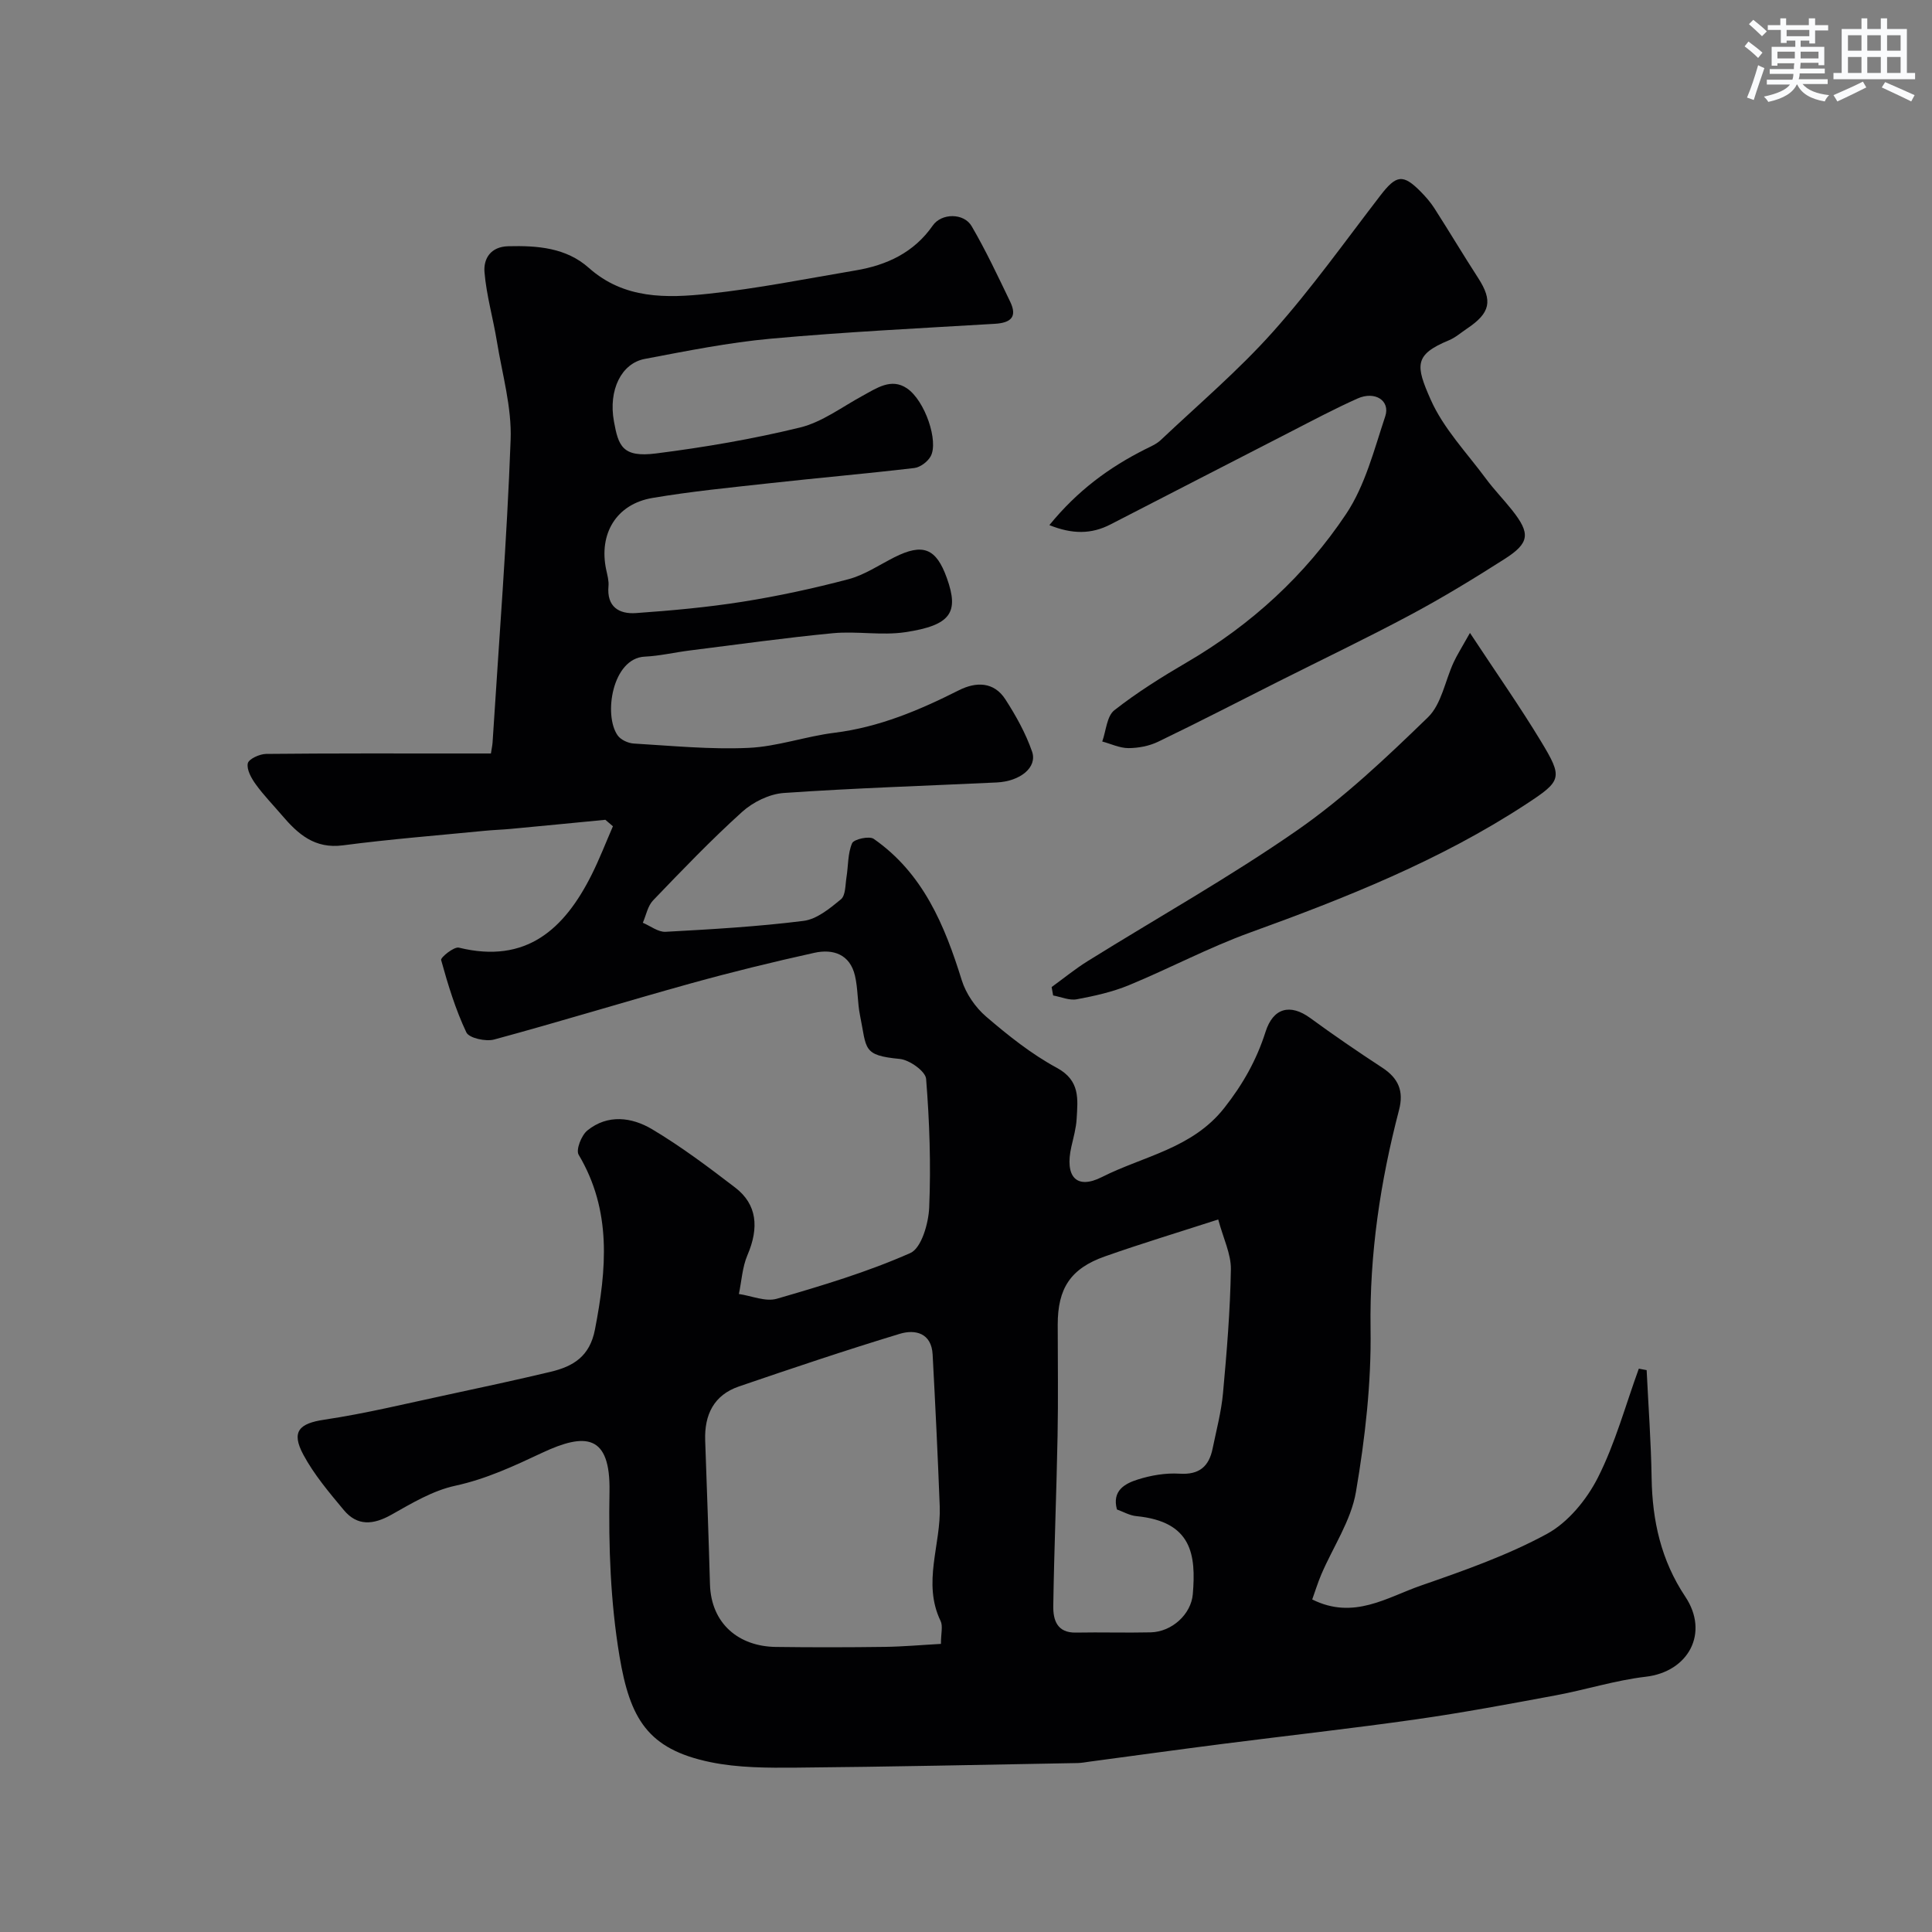 <svg enable-background="new 0 0 400 400" viewBox="0 0 400 400" xmlns="http://www.w3.org/2000/svg"><rect x="0" y="0" width="400" height="400" fill="#808080" stroke="none"/><g fill="#010103"><path d="m125.33 169.73c-6.52.63-13.04 1.27-19.56 1.88-1.81.17-3.62.22-5.43.4-9.78.96-19.6 1.73-29.34 3.01-5.85.77-9.32-2.34-12.63-6.23-1.81-2.12-3.78-4.14-5.41-6.39-.91-1.26-1.92-3.05-1.66-4.35.18-.9 2.45-1.95 3.8-1.96 13.66-.14 27.33-.09 40.99-.09h5.55c.15-1.03.3-1.65.34-2.27 1.32-20.89 2.97-41.78 3.74-62.69.25-6.73-1.74-13.57-2.84-20.33-.78-4.8-2.17-9.54-2.57-14.36-.23-2.8 1.27-5.28 4.92-5.37 6.03-.15 11.97.29 16.68 4.48 7.31 6.51 16.1 6.28 24.75 5.36 10.21-1.08 20.33-3.12 30.47-4.83 6.48-1.09 12.09-3.69 16-9.31 1.78-2.56 6.41-2.64 8.04.15 2.95 5.05 5.44 10.37 7.98 15.64 1.52 3.16.12 4.37-3.17 4.57-15.47.92-30.96 1.68-46.39 3.08-8.76.8-17.44 2.55-26.1 4.19-4.83.91-7.57 6.43-6.38 12.94.92 5.06 1.73 7.52 8.72 6.63 10.01-1.27 20.02-2.98 29.81-5.37 4.57-1.12 8.67-4.24 12.92-6.55 2.93-1.59 5.95-3.76 9.2-1.57 3.78 2.55 6.61 11.04 4.92 14.09-.62 1.12-2.16 2.28-3.4 2.42-9.94 1.17-19.92 2.04-29.87 3.14-8.13.9-16.29 1.69-24.35 3.06-7.47 1.27-11.14 7.43-9.55 14.87.24 1.12.57 2.28.47 3.39-.39 4.28 2.19 5.82 5.71 5.57 7.36-.52 14.73-1.19 22.01-2.34 7.39-1.17 14.73-2.76 21.96-4.67 3.33-.88 6.36-2.95 9.49-4.53 5.96-3.01 8.69-1.86 10.89 4.3 2.53 7.08.91 9.77-8.63 11.2-4.89.73-10.02-.26-14.97.21-9.94.95-19.84 2.35-29.76 3.59-3.07.39-6.12 1.12-9.2 1.26-6.7.32-8.58 12.1-5.6 16.31.64.91 2.16 1.61 3.32 1.68 7.92.47 15.88 1.26 23.78.9 5.96-.27 11.82-2.39 17.79-3.13 9.25-1.15 17.57-4.67 25.76-8.8 3.55-1.79 7.25-1.79 9.62 1.88 2.19 3.39 4.21 7.02 5.53 10.82 1.13 3.25-2.44 6.16-7.33 6.39-14.7.7-29.41 1.16-44.09 2.18-2.98.21-6.37 1.88-8.62 3.92-6.42 5.8-12.43 12.07-18.43 18.32-1.11 1.16-1.44 3.07-2.12 4.63 1.57.66 3.18 1.95 4.71 1.87 9.54-.52 19.09-1.07 28.56-2.26 2.76-.35 5.46-2.58 7.75-4.47.97-.81.89-2.96 1.14-4.53.39-2.38.25-4.96 1.17-7.08.37-.84 3.56-1.55 4.48-.9 10.21 7.12 14.68 17.86 18.22 29.26.87 2.79 2.82 5.63 5.05 7.54 4.57 3.92 9.38 7.76 14.65 10.61 4.86 2.64 4.32 6.48 4.09 10.54-.11 1.94-.66 3.86-1.09 5.76-1.4 6.16.97 9.01 6.33 6.3 8.6-4.35 18.69-5.88 25.32-14.3 3.86-4.9 6.69-9.93 8.54-15.74 1.58-4.99 5.1-5.91 9.26-2.88 4.87 3.56 9.85 6.97 14.9 10.27 3.34 2.18 4.52 4.83 3.48 8.79-3.87 14.83-6.12 29.78-5.89 45.26.17 11.27-1.13 22.68-3.03 33.81-1.01 5.92-4.73 11.36-7.16 17.05-.74 1.73-1.29 3.55-1.89 5.2 8.59 4.29 15.48-.44 22.52-2.88 8.87-3.08 17.86-6.23 26.07-10.69 4.38-2.38 8.23-7.08 10.54-11.63 3.62-7.13 5.73-15.02 8.49-22.58l1.62.3c.36 7.44.91 14.89 1.03 22.33.14 8.86 1.96 17.06 6.97 24.57 5.02 7.52.66 15.55-8.18 16.58-6.27.73-12.39 2.69-18.63 3.85-9.61 1.79-19.23 3.59-28.9 4.97-13.28 1.89-26.63 3.37-39.94 5.07-9.24 1.18-18.46 2.46-27.69 3.69-.81.11-1.63.27-2.45.29-19.43.35-38.86.78-58.29.95-5.93.05-12.01.05-17.77-1.14-13.01-2.69-16.65-9.02-18.82-21.99-1.86-11.16-2.27-22.69-2.06-34.03.21-11.87-4.99-12.22-13.91-8.04-5.93 2.78-11.57 5.43-18.04 6.84-4.63 1-8.99 3.62-13.21 6-3.74 2.1-7.05 2.4-9.86-.98-3.02-3.63-6.15-7.32-8.36-11.44-2.6-4.83-.84-6.5 4.39-7.27 8.52-1.27 16.92-3.33 25.36-5.13 7.16-1.53 14.31-3.08 21.43-4.77 4.68-1.12 8.11-3.16 9.19-8.76 2.41-12.48 3.52-24.59-3.38-36.19-.6-1.01.57-4.01 1.8-5.01 4.22-3.43 9.21-2.76 13.4-.27 6.01 3.58 11.65 7.82 17.22 12.09 4.51 3.46 4.98 8.27 2.53 13.98-1.06 2.48-1.21 5.35-1.77 8.05 2.64.38 5.53 1.66 7.86.98 9.35-2.71 18.75-5.53 27.63-9.46 2.3-1.02 3.77-6.13 3.91-9.43.37-8.87.07-17.79-.64-26.64-.13-1.57-3.45-3.93-5.46-4.12-7.79-.74-6.8-2.05-8.22-9-.55-2.71-.42-5.56-1.05-8.24-1.04-4.43-4.52-5.59-8.41-4.73-8.56 1.89-17.09 3.98-25.53 6.32-13.62 3.78-27.13 7.94-40.76 11.63-1.74.47-5.2-.29-5.76-1.48-2.25-4.76-3.81-9.88-5.22-14.98-.14-.52 2.66-2.81 3.68-2.56 13.93 3.42 21.85-3.82 27.51-15.15 1.62-3.25 2.93-6.65 4.38-9.98-.54-.48-1.06-.91-1.57-1.34zm69.48 170.62c0-2.19.44-3.69-.07-4.74-3.83-7.93.12-15.86-.18-23.76-.4-10.48-.91-20.96-1.47-31.43-.24-4.43-3.59-5.24-6.79-4.27-11.18 3.39-22.26 7.12-33.31 10.9-5.2 1.78-7.17 5.86-6.99 11.17.35 9.92.71 19.84.99 29.76.23 8.22 6 12.9 13.63 13 7.49.1 14.98.09 22.47-.01 3.87-.05 7.74-.4 11.72-.62zm36.44-27.83c-1.06-3.88 1.63-5.35 4.27-6.19 2.76-.88 5.82-1.4 8.7-1.22 4.1.26 6.09-1.51 6.84-5.21.78-3.81 1.8-7.61 2.15-11.47.78-8.52 1.49-17.07 1.63-25.62.05-3.18-1.56-6.38-2.62-10.33-8.41 2.72-16 5.01-23.47 7.65-7.11 2.51-9.76 6.61-9.76 14.11 0 7.66.12 15.32-.03 22.98-.22 11.75-.71 23.49-.89 35.24-.05 2.9.74 5.63 4.7 5.55 5.16-.1 10.33.07 15.49-.05 4.36-.11 8.35-3.73 8.7-7.92.67-8.09-.12-15.01-11.68-16.14-1.4-.13-2.74-.92-4.03-1.38z"/><path d="m217.26 108.72c5.88-7.21 12.42-11.96 19.79-15.68 1.14-.57 2.38-1.09 3.28-1.94 7.84-7.41 16.11-14.43 23.27-22.46 7.94-8.9 14.89-18.68 22.18-28.15 3.31-4.3 4.69-4.53 8.39-.78 1.03 1.05 2.02 2.18 2.81 3.42 3.06 4.77 5.96 9.64 9.04 14.4 3.07 4.75 2.58 7.25-2.33 10.53-1.22.82-2.37 1.84-3.7 2.39-7.22 2.99-6.93 5.19-3.78 12.29 2.65 5.99 7.49 11.02 11.47 16.41 1.66 2.24 3.62 4.25 5.36 6.44 3.85 4.85 3.69 6.82-1.54 10.15-6.32 4.03-12.74 7.95-19.34 11.48-9.06 4.85-18.34 9.28-27.52 13.9-8.28 4.17-16.52 8.43-24.87 12.45-1.84.89-4.08 1.31-6.13 1.32-1.81 0-3.62-.88-5.43-1.37.79-2.21.94-5.24 2.5-6.47 4.73-3.71 9.89-6.93 15.09-9.97 13.29-7.76 24.44-18 32.9-30.67 3.95-5.92 5.8-13.32 8.1-20.22 1.08-3.25-2.13-5.3-5.74-3.68-4.75 2.12-9.35 4.57-13.98 6.95-12.4 6.36-24.78 12.75-37.17 19.12-3.98 2.05-7.91 2.04-12.65.14z"/><path d="m217.73 204.36c2.48-1.8 4.87-3.76 7.46-5.37 14.5-9.03 29.45-17.4 43.45-27.14 9.73-6.77 18.47-15.07 27.01-23.35 2.8-2.72 3.54-7.55 5.31-11.37.7-1.52 1.61-2.93 3.38-6.09 5.48 8.32 10.33 15.22 14.68 22.41 4.62 7.63 4.38 8.18-3.16 13.11-17.73 11.59-37.23 19.34-57.04 26.51-8.56 3.1-16.67 7.43-25.11 10.91-3.42 1.41-7.12 2.23-10.77 2.91-1.53.29-3.26-.49-4.9-.79-.11-.57-.21-1.16-.31-1.74z"/></g><path d="m361.2 9.6.8-1c.9.7 1.9 1.4 2.9 2.3l-.9 1.1c-1-1-2-1.8-2.8-2.4zm.5 10.6c.9-2.1 1.6-4.3 2.3-6.7.4.2.8.4 1.3.6-.7 2.1-1.5 4.3-2.2 6.6zm.4-15.2.9-.9c1 .8 2 1.6 2.8 2.4l-1 1c-.9-.9-1.8-1.7-2.7-2.5zm12.5-1.2h1.2v1.4h2.7v1.1h-2.7v2.7h-1.2v-.6h-1.8v1.3h4.9v3.8h-1.2v-.5h-3.7c0 .4-.1.9-.1 1.2h5.1v1h-5.2c0 .5-.1.9-.2 1.2h6v1h-5.2c1.1 1.3 2.9 2 5.5 2.3-.4.4-.7.8-.9 1.3-2.9-.5-4.8-1.6-5.7-3.5h-.1c-.8 1.7-2.7 2.9-5.9 3.6-.2-.4-.6-.8-.9-1.1 2.8-.6 4.6-1.4 5.4-2.5h-4.8v-1h5.3c.1-.3.2-.7.2-1.2h-4.9v-1h5c0-.4 0-.8.1-1.2h-3.5v.5h-1.2v-3.9h4.9v-1.3h-1.8v.5h-1.2v-2.7h-2.7v-1h2.6v-1.4h1.2v1.4h4.7v-1.4zm-6.6 8.3h3.6c0-.4 0-.9 0-1.4h-3.6zm1.9-4.6h4.7v-1.3h-4.7zm6.6 3.2h-3.7v1.4h3.7z" fill="#fafbfc"/><path d="m385.3 3.8h1.3v2.2h2.8v-2.2h1.3v2.2h4.1v9.1h1.7v1.3h-16.9v-1.3h1.7v-9.1h4.1v-2.2zm.4 13.1.7 1.2c-1.8.9-3.8 1.9-6 2.9-.2-.4-.5-.8-.8-1.3 2.3-1 4.3-1.9 6.1-2.8zm-3.1-6.4h2.8v-3.2h-2.8zm0 4.6h2.8v-3.3h-2.8zm4-4.6h2.8v-3.2h-2.8zm0 4.6h2.8v-3.3h-2.8zm3.7 1.9c2.1.9 4.1 1.8 6.1 2.7l-.7 1.3c-2.2-1.1-4.2-2-6.1-2.9zm3.2-9.7h-2.8v3.2h2.8zm-2.8 7.8h2.8v-3.3h-2.8z" fill="#fafbfc"/></svg>